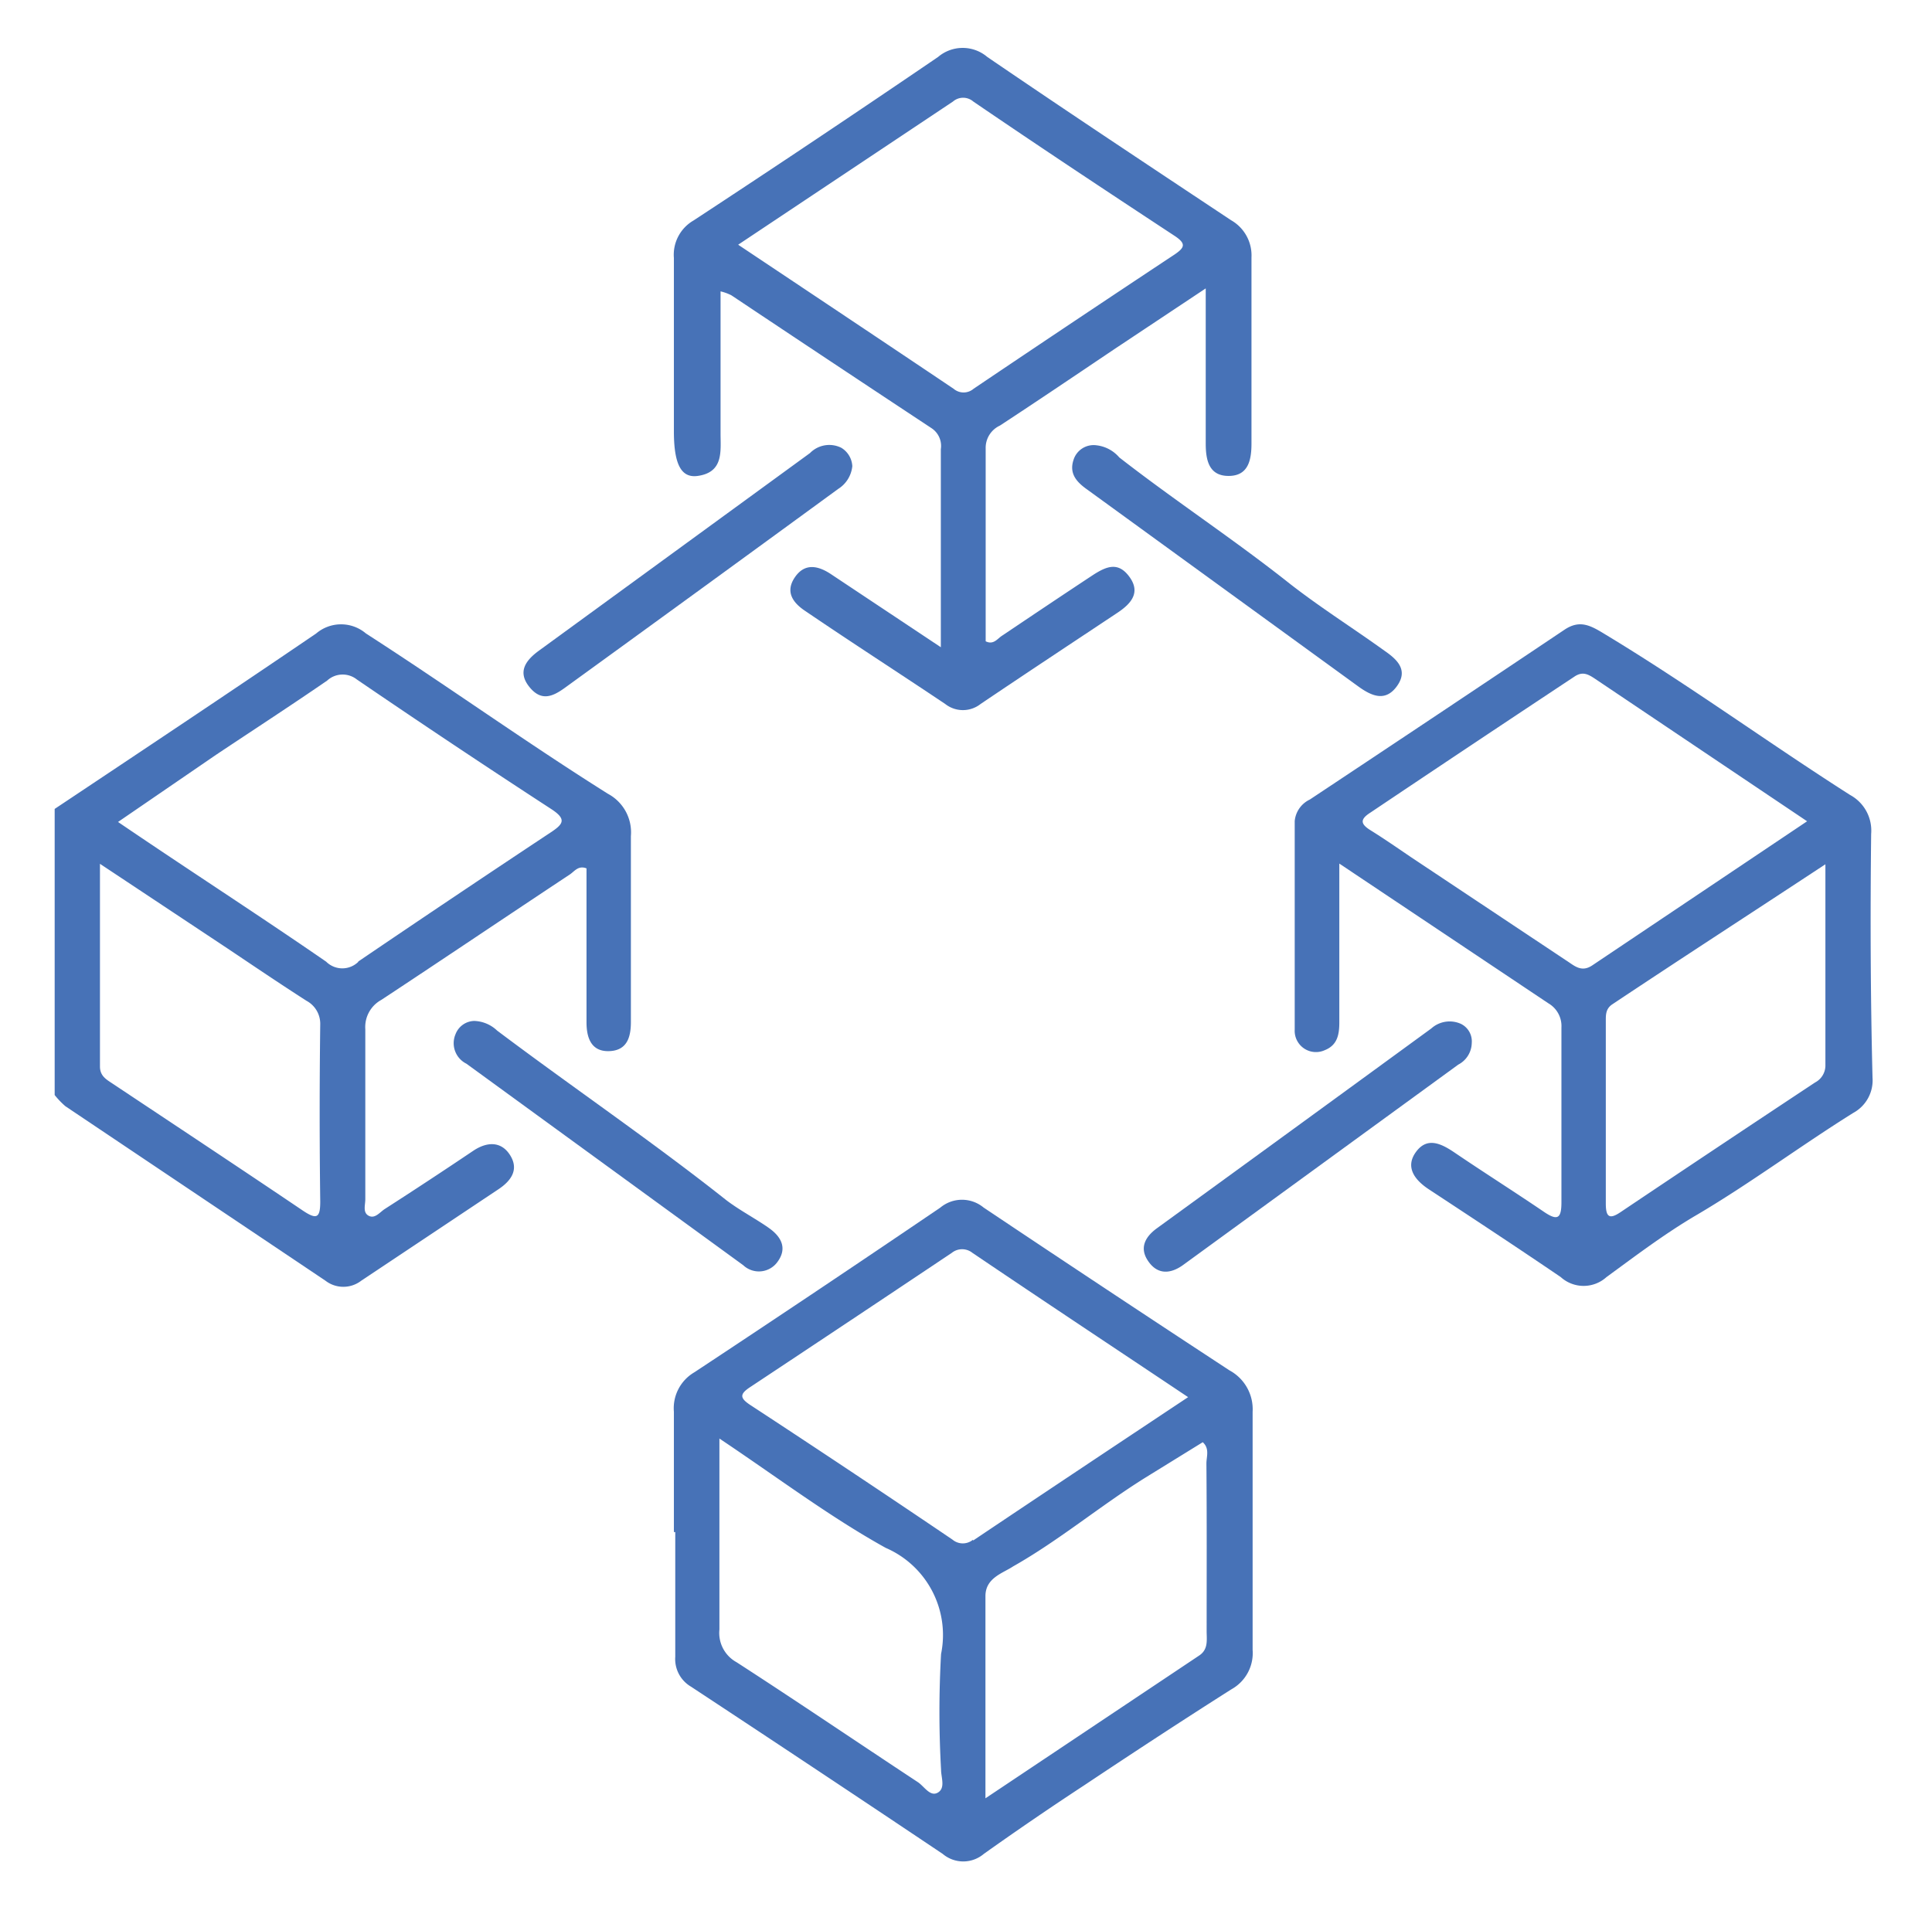 <svg id="Layer_1" data-name="Layer 1" xmlns="http://www.w3.org/2000/svg" viewBox="0 0 84.46 83.53"><defs><style>.cls-1{fill:#4772b7;}</style></defs><title>ino-icons</title><path class="cls-1" d="M20.7,50.31q-1.93,1.3-3.89,2.56c-.21.14-.42.43-.69.29s-.15-.47-.15-.72c0-2.48,0-5,0-7.44a1.35,1.35,0,0,1,.7-1.28c2.76-1.82,5.5-3.67,8.25-5.49.2-.14.37-.4.72-.26,0,2.23,0,4.48,0,6.73,0,.73.24,1.29,1,1.26s.94-.59.94-1.27c0-2.71,0-5.42,0-8.13a1.91,1.91,0,0,0-1-1.85C23,32.46,19.57,30,16,27.7a1.68,1.68,0,0,0-2.18,0C10,30.3,6.2,32.83,2.39,35.37V47.88a3.65,3.65,0,0,0,.47.49L14.23,56a1.28,1.28,0,0,0,1.56,0q3-2,6-4c.57-.38.9-.87.51-1.49S21.29,49.92,20.7,50.31ZM14,52.54c0,.71-.15.8-.75.4-2.77-1.87-5.55-3.71-8.33-5.56-.27-.18-.55-.33-.55-.75,0-2.87,0-5.74,0-8.86l5.56,3.69c1.15.77,2.3,1.55,3.47,2.3a1.14,1.14,0,0,1,.6,1Q13.95,48.67,14,52.54Zm1.67-10.49a1,1,0,0,1-1.41,0c-3-2.07-6-4-9.1-6.11L9.45,33c1.62-1.08,3.25-2.14,4.85-3.24a1,1,0,0,1,1.3-.05q4.22,2.88,8.49,5.66c.71.46.53.67-.05,1.05Q19.83,39.21,15.65,42.05Z"/><path class="cls-1" d="M53.75,59.92Q48.38,56.4,43,52.8a1.48,1.48,0,0,0-1.89,0Q35.78,56.42,30.36,60a1.82,1.82,0,0,0-.9,1.73c0,1.75,0,3.51,0,5.26h.06c0,1.82,0,3.63,0,5.45a1.4,1.4,0,0,0,.69,1.31q5.51,3.63,11,7.31a1.39,1.39,0,0,0,1.8,0q2.18-1.55,4.39-3c2.13-1.42,4.28-2.83,6.44-4.2a1.81,1.81,0,0,0,.92-1.72c0-3.47,0-6.94,0-10.41A1.93,1.93,0,0,0,53.75,59.92ZM41.14,72.32a44.89,44.89,0,0,0,0,5.06c0,.34.2.8-.14,1s-.6-.28-.88-.46c-2.64-1.74-5.26-3.52-7.92-5.24a1.46,1.46,0,0,1-.75-1.43c0-2.71,0-5.41,0-8.35,2.53,1.69,4.8,3.41,7.27,4.78A4.15,4.15,0,0,1,41.14,72.32Zm1.4-5a.7.7,0,0,1-.9,0q-4.43-3-8.86-5.9c-.43-.29-.45-.46,0-.76q4.42-2.93,8.83-5.88a.72.72,0,0,1,.9,0c3.09,2.09,6.2,4.15,9.43,6.31C48.69,63.25,45.61,65.3,42.54,67.36Zm10.21,4c0,.39.08.8-.33,1.07l-9.34,6.24c0-3.11,0-6,0-8.84,0-.8.76-1,1.21-1.3,2-1.13,3.81-2.65,5.78-3.88l2.51-1.55c.31.28.16.63.16.93C52.76,66.42,52.75,68.87,52.75,71.31Z"/><path class="cls-1" d="M81.8,36.46a1.77,1.77,0,0,0-.92-1.7c-3.59-2.29-7-4.78-10.67-7-.67-.41-1.14-.69-1.84-.21q-5.55,3.72-11.11,7.41a1.16,1.16,0,0,0-.66.94c0,3,0,6.08,0,9.12a.93.93,0,0,0,1.31.9c.56-.22.64-.69.64-1.22,0-2.24,0-4.49,0-6.94l9.14,6.11a1.15,1.15,0,0,1,.57,1.06c0,2.55,0,5.09,0,7.64,0,.71-.17.82-.76.42-1.31-.89-2.64-1.73-3.95-2.62-.57-.38-1.17-.66-1.65,0s-.06,1.22.56,1.63c1.93,1.27,3.86,2.54,5.77,3.84a1.49,1.49,0,0,0,2,0c1.3-.95,2.59-1.93,4-2.75,2.33-1.38,4.5-3,6.79-4.43a1.62,1.62,0,0,0,.84-1.54C81.77,43.54,81.76,40,81.8,36.46ZM69.61,42.21c-.49.33-.8,0-1.15-.22l-6.76-4.5c-.59-.4-1.18-.81-1.79-1.19-.43-.27-.47-.47,0-.77q4.47-3,8.91-5.94c.35-.24.59-.12.88.07L79,35.91Zm9.74,5.12c-2.84,1.88-5.66,3.76-8.49,5.66-.51.35-.66.22-.66-.37,0-2.67,0-5.35,0-8,0-.25,0-.5.26-.69,3-2,6.09-4,9.34-6.14,0,3.1,0,5.93,0,8.77A.84.84,0,0,1,79.35,47.33Z"/><path class="cls-1" d="M30.5,20.81c1.14-.16,1-1.08,1-1.86,0-2,0-4.08,0-6.21a2.1,2.1,0,0,1,.47.17q4.36,2.91,8.75,5.81a.93.93,0,0,1,.41.92c0,1.55,0,3.11,0,4.66v4L36.32,25.1c-.56-.37-1.14-.49-1.57.14s-.1,1.11.46,1.48c2,1.36,4.08,2.7,6.11,4.06a1.25,1.25,0,0,0,1.55,0c2-1.35,4-2.67,6-4,.58-.39,1-.87.51-1.55s-1-.47-1.58-.1c-1.35.89-2.69,1.79-4,2.67-.2.13-.37.41-.71.24,0-2.81,0-5.62,0-8.43a1.07,1.07,0,0,1,.62-1c1.68-1.1,3.35-2.23,5-3.34l4-2.66c0,2.43,0,4.6,0,6.78,0,.73.14,1.42,1,1.42s1-.69,1-1.42c0-2.71,0-5.42,0-8.13a1.77,1.77,0,0,0-.89-1.63C50.25,7.26,46.69,4.9,43.16,2.49a1.66,1.66,0,0,0-2.15,0Q35.7,6.11,30.32,9.64a1.73,1.73,0,0,0-.86,1.64c0,2.55,0,5.09,0,7.64C29.47,20.3,29.78,20.91,30.5,20.81ZM41.66,4.44a.68.68,0,0,1,.89,0c2.93,2,5.86,3.94,8.81,5.88.51.34.42.51,0,.8q-4.41,2.92-8.8,5.88a.67.67,0,0,1-.87,0c-3.08-2.07-6.17-4.13-9.42-6.3Z"/><path class="cls-1" d="M24.7,30.07q6-4.35,11.94-8.69a1.33,1.33,0,0,0,.62-1,1,1,0,0,0-.48-.8,1.18,1.18,0,0,0-1.37.23L23.56,28.45c-.56.41-.95.91-.43,1.57S24.15,30.47,24.7,30.07Z"/><path class="cls-1" d="M47.93,19.47a.92.92,0,0,0-1,.64c-.21.63.18,1,.62,1.31L59.36,30c.59.43,1.2.71,1.71,0s0-1.17-.55-1.55c-1.39-1-2.82-1.9-4.15-2.94-2.42-1.92-5-3.61-7.44-5.51A1.54,1.54,0,0,0,47.93,19.47Z"/><path class="cls-1" d="M50.2,55.15c.42.61,1,.55,1.55.14l12-8.74a1.09,1.09,0,0,0,.59-.95.85.85,0,0,0-.47-.83,1.2,1.2,0,0,0-1.3.2q-6,4.38-12,8.74C50.05,54.09,49.8,54.58,50.2,55.15Z"/><path class="cls-1" d="M31.73,52.46c-3.26-2.58-6.69-4.91-10-7.4a1.52,1.52,0,0,0-1-.42.9.9,0,0,0-.82.59,1,1,0,0,0,.48,1.28l12.1,8.81A1,1,0,0,0,34,55.16c.41-.57.17-1.06-.35-1.44S32.31,52.91,31.73,52.46Z"/></svg>